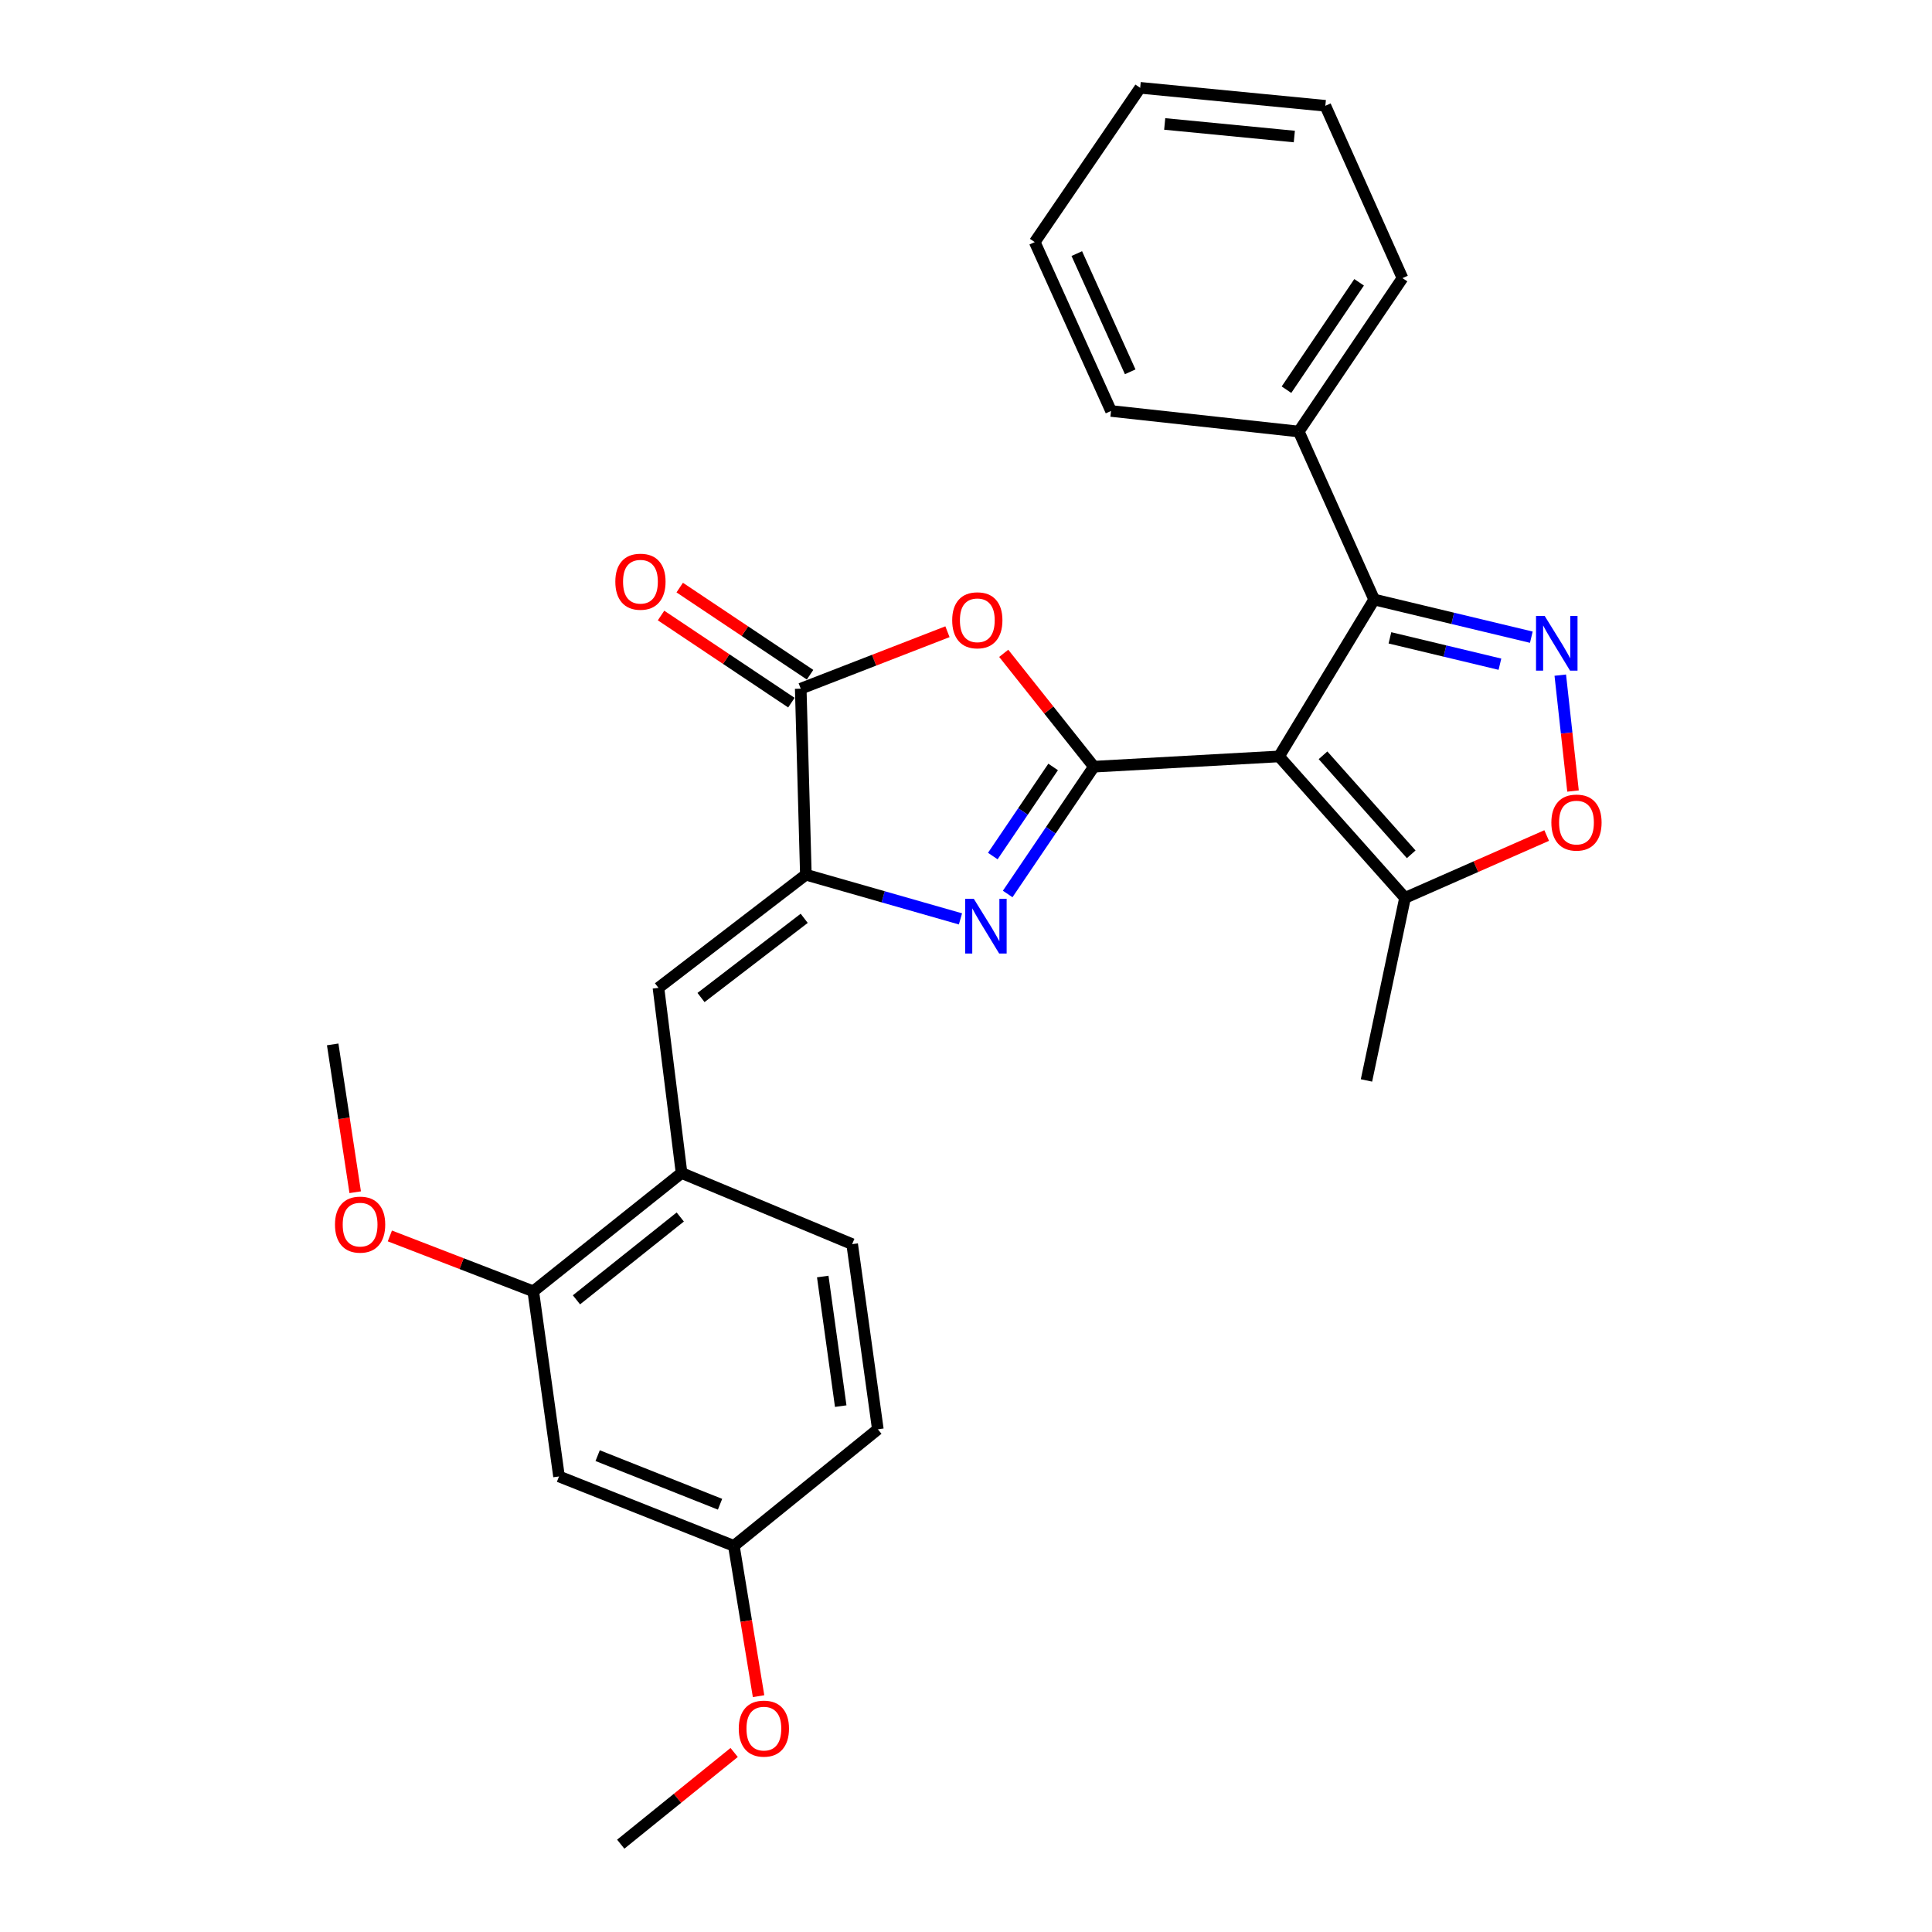 <?xml version='1.0' encoding='iso-8859-1'?>
<svg version='1.1' baseProfile='full'
              xmlns='http://www.w3.org/2000/svg'
                      xmlns:rdkit='http://www.rdkit.org/xml'
                      xmlns:xlink='http://www.w3.org/1999/xlink'
                  xml:space='preserve'
width='1000px' height='1000px' viewBox='0 0 1000 1000'>
<!-- END OF HEADER -->
<rect style='opacity:1.0;fill:#FFFFFF;stroke:none' width='1000' height='1000' x='0' y='0'> </rect>
<path class='bond-0' d='M 566.189,396.837 L 662.03,391.524' style='fill:none;fill-rule:evenodd;stroke:#000000;stroke-width:6px;stroke-linecap:butt;stroke-linejoin:miter;stroke-opacity:1' />
<path class='bond-1' d='M 566.189,396.837 L 543.882,429.781' style='fill:none;fill-rule:evenodd;stroke:#000000;stroke-width:6px;stroke-linecap:butt;stroke-linejoin:miter;stroke-opacity:1' />
<path class='bond-1' d='M 543.882,429.781 L 521.575,462.725' style='fill:none;fill-rule:evenodd;stroke:#0000FF;stroke-width:6px;stroke-linecap:butt;stroke-linejoin:miter;stroke-opacity:1' />
<path class='bond-1' d='M 545.1,396.972 L 529.485,420.032' style='fill:none;fill-rule:evenodd;stroke:#000000;stroke-width:6px;stroke-linecap:butt;stroke-linejoin:miter;stroke-opacity:1' />
<path class='bond-1' d='M 529.485,420.032 L 513.87,443.093' style='fill:none;fill-rule:evenodd;stroke:#0000FF;stroke-width:6px;stroke-linecap:butt;stroke-linejoin:miter;stroke-opacity:1' />
<path class='bond-3' d='M 566.189,396.837 L 542.856,367.501' style='fill:none;fill-rule:evenodd;stroke:#000000;stroke-width:6px;stroke-linecap:butt;stroke-linejoin:miter;stroke-opacity:1' />
<path class='bond-3' d='M 542.856,367.501 L 519.523,338.164' style='fill:none;fill-rule:evenodd;stroke:#FF0000;stroke-width:6px;stroke-linecap:butt;stroke-linejoin:miter;stroke-opacity:1' />
<path class='bond-5' d='M 662.03,391.524 L 711.274,310.317' style='fill:none;fill-rule:evenodd;stroke:#000000;stroke-width:6px;stroke-linecap:butt;stroke-linejoin:miter;stroke-opacity:1' />
<path class='bond-9' d='M 662.03,391.524 L 727.241,464.733' style='fill:none;fill-rule:evenodd;stroke:#000000;stroke-width:6px;stroke-linecap:butt;stroke-linejoin:miter;stroke-opacity:1' />
<path class='bond-9' d='M 684.795,390.941 L 730.443,442.187' style='fill:none;fill-rule:evenodd;stroke:#000000;stroke-width:6px;stroke-linecap:butt;stroke-linejoin:miter;stroke-opacity:1' />
<path class='bond-2' d='M 497.137,475.615 L 457.126,464.181' style='fill:none;fill-rule:evenodd;stroke:#0000FF;stroke-width:6px;stroke-linecap:butt;stroke-linejoin:miter;stroke-opacity:1' />
<path class='bond-2' d='M 457.126,464.181 L 417.115,452.746' style='fill:none;fill-rule:evenodd;stroke:#000000;stroke-width:6px;stroke-linecap:butt;stroke-linejoin:miter;stroke-opacity:1' />
<path class='bond-8' d='M 417.115,452.746 L 340.815,511.311' style='fill:none;fill-rule:evenodd;stroke:#000000;stroke-width:6px;stroke-linecap:butt;stroke-linejoin:miter;stroke-opacity:1' />
<path class='bond-8' d='M 416.256,475.323 L 362.846,516.319' style='fill:none;fill-rule:evenodd;stroke:#000000;stroke-width:6px;stroke-linecap:butt;stroke-linejoin:miter;stroke-opacity:1' />
<path class='bond-28' d='M 417.115,452.746 L 414.458,356.46' style='fill:none;fill-rule:evenodd;stroke:#000000;stroke-width:6px;stroke-linecap:butt;stroke-linejoin:miter;stroke-opacity:1' />
<path class='bond-6' d='M 490.405,326.979 L 452.432,341.72' style='fill:none;fill-rule:evenodd;stroke:#FF0000;stroke-width:6px;stroke-linecap:butt;stroke-linejoin:miter;stroke-opacity:1' />
<path class='bond-6' d='M 452.432,341.72 L 414.458,356.46' style='fill:none;fill-rule:evenodd;stroke:#000000;stroke-width:6px;stroke-linecap:butt;stroke-linejoin:miter;stroke-opacity:1' />
<path class='bond-4' d='M 792.613,329.804 L 751.944,320.06' style='fill:none;fill-rule:evenodd;stroke:#0000FF;stroke-width:6px;stroke-linecap:butt;stroke-linejoin:miter;stroke-opacity:1' />
<path class='bond-4' d='M 751.944,320.06 L 711.274,310.317' style='fill:none;fill-rule:evenodd;stroke:#000000;stroke-width:6px;stroke-linecap:butt;stroke-linejoin:miter;stroke-opacity:1' />
<path class='bond-4' d='M 776.361,343.789 L 747.893,336.969' style='fill:none;fill-rule:evenodd;stroke:#0000FF;stroke-width:6px;stroke-linecap:butt;stroke-linejoin:miter;stroke-opacity:1' />
<path class='bond-4' d='M 747.893,336.969 L 719.424,330.149' style='fill:none;fill-rule:evenodd;stroke:#000000;stroke-width:6px;stroke-linecap:butt;stroke-linejoin:miter;stroke-opacity:1' />
<path class='bond-29' d='M 807.597,349.451 L 810.897,379.447' style='fill:none;fill-rule:evenodd;stroke:#0000FF;stroke-width:6px;stroke-linecap:butt;stroke-linejoin:miter;stroke-opacity:1' />
<path class='bond-29' d='M 810.897,379.447 L 814.197,409.443' style='fill:none;fill-rule:evenodd;stroke:#FF0000;stroke-width:6px;stroke-linecap:butt;stroke-linejoin:miter;stroke-opacity:1' />
<path class='bond-14' d='M 711.274,310.317 L 672.231,223.353' style='fill:none;fill-rule:evenodd;stroke:#000000;stroke-width:6px;stroke-linecap:butt;stroke-linejoin:miter;stroke-opacity:1' />
<path class='bond-13' d='M 419.289,349.233 L 385.554,326.684' style='fill:none;fill-rule:evenodd;stroke:#000000;stroke-width:6px;stroke-linecap:butt;stroke-linejoin:miter;stroke-opacity:1' />
<path class='bond-13' d='M 385.554,326.684 L 351.819,304.135' style='fill:none;fill-rule:evenodd;stroke:#FF0000;stroke-width:6px;stroke-linecap:butt;stroke-linejoin:miter;stroke-opacity:1' />
<path class='bond-13' d='M 409.627,363.688 L 375.892,341.139' style='fill:none;fill-rule:evenodd;stroke:#000000;stroke-width:6px;stroke-linecap:butt;stroke-linejoin:miter;stroke-opacity:1' />
<path class='bond-13' d='M 375.892,341.139 L 342.157,318.59' style='fill:none;fill-rule:evenodd;stroke:#FF0000;stroke-width:6px;stroke-linecap:butt;stroke-linejoin:miter;stroke-opacity:1' />
<path class='bond-7' d='M 800.559,432.468 L 763.9,448.601' style='fill:none;fill-rule:evenodd;stroke:#FF0000;stroke-width:6px;stroke-linecap:butt;stroke-linejoin:miter;stroke-opacity:1' />
<path class='bond-7' d='M 763.9,448.601 L 727.241,464.733' style='fill:none;fill-rule:evenodd;stroke:#000000;stroke-width:6px;stroke-linecap:butt;stroke-linejoin:miter;stroke-opacity:1' />
<path class='bond-10' d='M 340.815,511.311 L 352.773,607.143' style='fill:none;fill-rule:evenodd;stroke:#000000;stroke-width:6px;stroke-linecap:butt;stroke-linejoin:miter;stroke-opacity:1' />
<path class='bond-20' d='M 727.241,464.733 L 707.285,559.232' style='fill:none;fill-rule:evenodd;stroke:#000000;stroke-width:6px;stroke-linecap:butt;stroke-linejoin:miter;stroke-opacity:1' />
<path class='bond-11' d='M 352.773,607.143 L 276.019,668.384' style='fill:none;fill-rule:evenodd;stroke:#000000;stroke-width:6px;stroke-linecap:butt;stroke-linejoin:miter;stroke-opacity:1' />
<path class='bond-11' d='M 352.104,629.92 L 298.376,672.789' style='fill:none;fill-rule:evenodd;stroke:#000000;stroke-width:6px;stroke-linecap:butt;stroke-linejoin:miter;stroke-opacity:1' />
<path class='bond-15' d='M 352.773,607.143 L 441.08,643.965' style='fill:none;fill-rule:evenodd;stroke:#000000;stroke-width:6px;stroke-linecap:butt;stroke-linejoin:miter;stroke-opacity:1' />
<path class='bond-12' d='M 276.019,668.384 L 289.349,764.206' style='fill:none;fill-rule:evenodd;stroke:#000000;stroke-width:6px;stroke-linecap:butt;stroke-linejoin:miter;stroke-opacity:1' />
<path class='bond-18' d='M 276.019,668.384 L 238.905,654.053' style='fill:none;fill-rule:evenodd;stroke:#000000;stroke-width:6px;stroke-linecap:butt;stroke-linejoin:miter;stroke-opacity:1' />
<path class='bond-18' d='M 238.905,654.053 L 201.791,639.721' style='fill:none;fill-rule:evenodd;stroke:#FF0000;stroke-width:6px;stroke-linecap:butt;stroke-linejoin:miter;stroke-opacity:1' />
<path class='bond-31' d='M 289.349,764.206 L 379.848,800.139' style='fill:none;fill-rule:evenodd;stroke:#000000;stroke-width:6px;stroke-linecap:butt;stroke-linejoin:miter;stroke-opacity:1' />
<path class='bond-31' d='M 309.34,753.436 L 372.69,778.589' style='fill:none;fill-rule:evenodd;stroke:#000000;stroke-width:6px;stroke-linecap:butt;stroke-linejoin:miter;stroke-opacity:1' />
<path class='bond-21' d='M 672.231,223.353 L 725.928,143.952' style='fill:none;fill-rule:evenodd;stroke:#000000;stroke-width:6px;stroke-linecap:butt;stroke-linejoin:miter;stroke-opacity:1' />
<path class='bond-21' d='M 665.883,201.703 L 703.471,146.122' style='fill:none;fill-rule:evenodd;stroke:#000000;stroke-width:6px;stroke-linecap:butt;stroke-linejoin:miter;stroke-opacity:1' />
<path class='bond-22' d='M 672.231,223.353 L 575.066,212.718' style='fill:none;fill-rule:evenodd;stroke:#000000;stroke-width:6px;stroke-linecap:butt;stroke-linejoin:miter;stroke-opacity:1' />
<path class='bond-17' d='M 441.08,643.965 L 454.371,739.796' style='fill:none;fill-rule:evenodd;stroke:#000000;stroke-width:6px;stroke-linecap:butt;stroke-linejoin:miter;stroke-opacity:1' />
<path class='bond-17' d='M 425.851,660.728 L 435.155,727.81' style='fill:none;fill-rule:evenodd;stroke:#000000;stroke-width:6px;stroke-linecap:butt;stroke-linejoin:miter;stroke-opacity:1' />
<path class='bond-16' d='M 379.848,800.139 L 454.371,739.796' style='fill:none;fill-rule:evenodd;stroke:#000000;stroke-width:6px;stroke-linecap:butt;stroke-linejoin:miter;stroke-opacity:1' />
<path class='bond-19' d='M 379.848,800.139 L 386.241,839.036' style='fill:none;fill-rule:evenodd;stroke:#000000;stroke-width:6px;stroke-linecap:butt;stroke-linejoin:miter;stroke-opacity:1' />
<path class='bond-19' d='M 386.241,839.036 L 392.634,877.933' style='fill:none;fill-rule:evenodd;stroke:#FF0000;stroke-width:6px;stroke-linecap:butt;stroke-linejoin:miter;stroke-opacity:1' />
<path class='bond-23' d='M 183.849,617.097 L 178.024,578.838' style='fill:none;fill-rule:evenodd;stroke:#FF0000;stroke-width:6px;stroke-linecap:butt;stroke-linejoin:miter;stroke-opacity:1' />
<path class='bond-23' d='M 178.024,578.838 L 172.199,540.579' style='fill:none;fill-rule:evenodd;stroke:#000000;stroke-width:6px;stroke-linecap:butt;stroke-linejoin:miter;stroke-opacity:1' />
<path class='bond-24' d='M 379.999,907.083 L 350.646,930.814' style='fill:none;fill-rule:evenodd;stroke:#FF0000;stroke-width:6px;stroke-linecap:butt;stroke-linejoin:miter;stroke-opacity:1' />
<path class='bond-24' d='M 350.646,930.814 L 321.293,954.545' style='fill:none;fill-rule:evenodd;stroke:#000000;stroke-width:6px;stroke-linecap:butt;stroke-linejoin:miter;stroke-opacity:1' />
<path class='bond-26' d='M 725.928,143.952 L 685.996,54.757' style='fill:none;fill-rule:evenodd;stroke:#000000;stroke-width:6px;stroke-linecap:butt;stroke-linejoin:miter;stroke-opacity:1' />
<path class='bond-25' d='M 575.066,212.718 L 535.578,125.309' style='fill:none;fill-rule:evenodd;stroke:#000000;stroke-width:6px;stroke-linecap:butt;stroke-linejoin:miter;stroke-opacity:1' />
<path class='bond-25' d='M 584.988,192.448 L 557.347,131.262' style='fill:none;fill-rule:evenodd;stroke:#000000;stroke-width:6px;stroke-linecap:butt;stroke-linejoin:miter;stroke-opacity:1' />
<path class='bond-27' d='M 535.578,125.309 L 590.154,45.455' style='fill:none;fill-rule:evenodd;stroke:#000000;stroke-width:6px;stroke-linecap:butt;stroke-linejoin:miter;stroke-opacity:1' />
<path class='bond-30' d='M 685.996,54.757 L 590.154,45.455' style='fill:none;fill-rule:evenodd;stroke:#000000;stroke-width:6px;stroke-linecap:butt;stroke-linejoin:miter;stroke-opacity:1' />
<path class='bond-30' d='M 669.94,70.667 L 602.851,64.156' style='fill:none;fill-rule:evenodd;stroke:#000000;stroke-width:6px;stroke-linecap:butt;stroke-linejoin:miter;stroke-opacity:1' />
<path  class='atom-2' d='M 504.039 465.217
L 513.319 480.217
Q 514.239 481.697, 515.719 484.377
Q 517.199 487.057, 517.279 487.217
L 517.279 465.217
L 521.039 465.217
L 521.039 493.537
L 517.159 493.537
L 507.199 477.137
Q 506.039 475.217, 504.799 473.017
Q 503.599 470.817, 503.239 470.137
L 503.239 493.537
L 499.559 493.537
L 499.559 465.217
L 504.039 465.217
' fill='#0000FF'/>
<path  class='atom-4' d='M 492.856 321.061
Q 492.856 314.261, 496.216 310.461
Q 499.576 306.661, 505.856 306.661
Q 512.136 306.661, 515.496 310.461
Q 518.856 314.261, 518.856 321.061
Q 518.856 327.941, 515.456 331.861
Q 512.056 335.741, 505.856 335.741
Q 499.616 335.741, 496.216 331.861
Q 492.856 327.981, 492.856 321.061
M 505.856 332.541
Q 510.176 332.541, 512.496 329.661
Q 514.856 326.741, 514.856 321.061
Q 514.856 315.501, 512.496 312.701
Q 510.176 309.861, 505.856 309.861
Q 501.536 309.861, 499.176 312.661
Q 496.856 315.461, 496.856 321.061
Q 496.856 326.781, 499.176 329.661
Q 501.536 332.541, 505.856 332.541
' fill='#FF0000'/>
<path  class='atom-5' d='M 799.523 318.799
L 808.803 333.799
Q 809.723 335.279, 811.203 337.959
Q 812.683 340.639, 812.763 340.799
L 812.763 318.799
L 816.523 318.799
L 816.523 347.119
L 812.643 347.119
L 802.683 330.719
Q 801.523 328.799, 800.283 326.599
Q 799.083 324.399, 798.723 323.719
L 798.723 347.119
L 795.043 347.119
L 795.043 318.799
L 799.523 318.799
' fill='#0000FF'/>
<path  class='atom-8' d='M 802.983 425.76
Q 802.983 418.96, 806.343 415.16
Q 809.703 411.36, 815.983 411.36
Q 822.263 411.36, 825.623 415.16
Q 828.983 418.96, 828.983 425.76
Q 828.983 432.64, 825.583 436.56
Q 822.183 440.44, 815.983 440.44
Q 809.743 440.44, 806.343 436.56
Q 802.983 432.68, 802.983 425.76
M 815.983 437.24
Q 820.303 437.24, 822.623 434.36
Q 824.983 431.44, 824.983 425.76
Q 824.983 420.2, 822.623 417.4
Q 820.303 414.56, 815.983 414.56
Q 811.663 414.56, 809.303 417.36
Q 806.983 420.16, 806.983 425.76
Q 806.983 431.48, 809.303 434.36
Q 811.663 437.24, 815.983 437.24
' fill='#FF0000'/>
<path  class='atom-14' d='M 318.493 301.085
Q 318.493 294.285, 321.853 290.485
Q 325.213 286.685, 331.493 286.685
Q 337.773 286.685, 341.133 290.485
Q 344.493 294.285, 344.493 301.085
Q 344.493 307.965, 341.093 311.885
Q 337.693 315.765, 331.493 315.765
Q 325.253 315.765, 321.853 311.885
Q 318.493 308.005, 318.493 301.085
M 331.493 312.565
Q 335.813 312.565, 338.133 309.685
Q 340.493 306.765, 340.493 301.085
Q 340.493 295.525, 338.133 292.725
Q 335.813 289.885, 331.493 289.885
Q 327.173 289.885, 324.813 292.685
Q 322.493 295.485, 322.493 301.085
Q 322.493 306.805, 324.813 309.685
Q 327.173 312.565, 331.493 312.565
' fill='#FF0000'/>
<path  class='atom-19' d='M 173.389 633.854
Q 173.389 627.054, 176.749 623.254
Q 180.109 619.454, 186.389 619.454
Q 192.669 619.454, 196.029 623.254
Q 199.389 627.054, 199.389 633.854
Q 199.389 640.734, 195.989 644.654
Q 192.589 648.534, 186.389 648.534
Q 180.149 648.534, 176.749 644.654
Q 173.389 640.774, 173.389 633.854
M 186.389 645.334
Q 190.709 645.334, 193.029 642.454
Q 195.389 639.534, 195.389 633.854
Q 195.389 628.294, 193.029 625.494
Q 190.709 622.654, 186.389 622.654
Q 182.069 622.654, 179.709 625.454
Q 177.389 628.254, 177.389 633.854
Q 177.389 639.574, 179.709 642.454
Q 182.069 645.334, 186.389 645.334
' fill='#FF0000'/>
<path  class='atom-20' d='M 382.381 894.727
Q 382.381 887.927, 385.741 884.127
Q 389.101 880.327, 395.381 880.327
Q 401.661 880.327, 405.021 884.127
Q 408.381 887.927, 408.381 894.727
Q 408.381 901.607, 404.981 905.527
Q 401.581 909.407, 395.381 909.407
Q 389.141 909.407, 385.741 905.527
Q 382.381 901.647, 382.381 894.727
M 395.381 906.207
Q 399.701 906.207, 402.021 903.327
Q 404.381 900.407, 404.381 894.727
Q 404.381 889.167, 402.021 886.367
Q 399.701 883.527, 395.381 883.527
Q 391.061 883.527, 388.701 886.327
Q 386.381 889.127, 386.381 894.727
Q 386.381 900.447, 388.701 903.327
Q 391.061 906.207, 395.381 906.207
' fill='#FF0000'/>
</svg>
